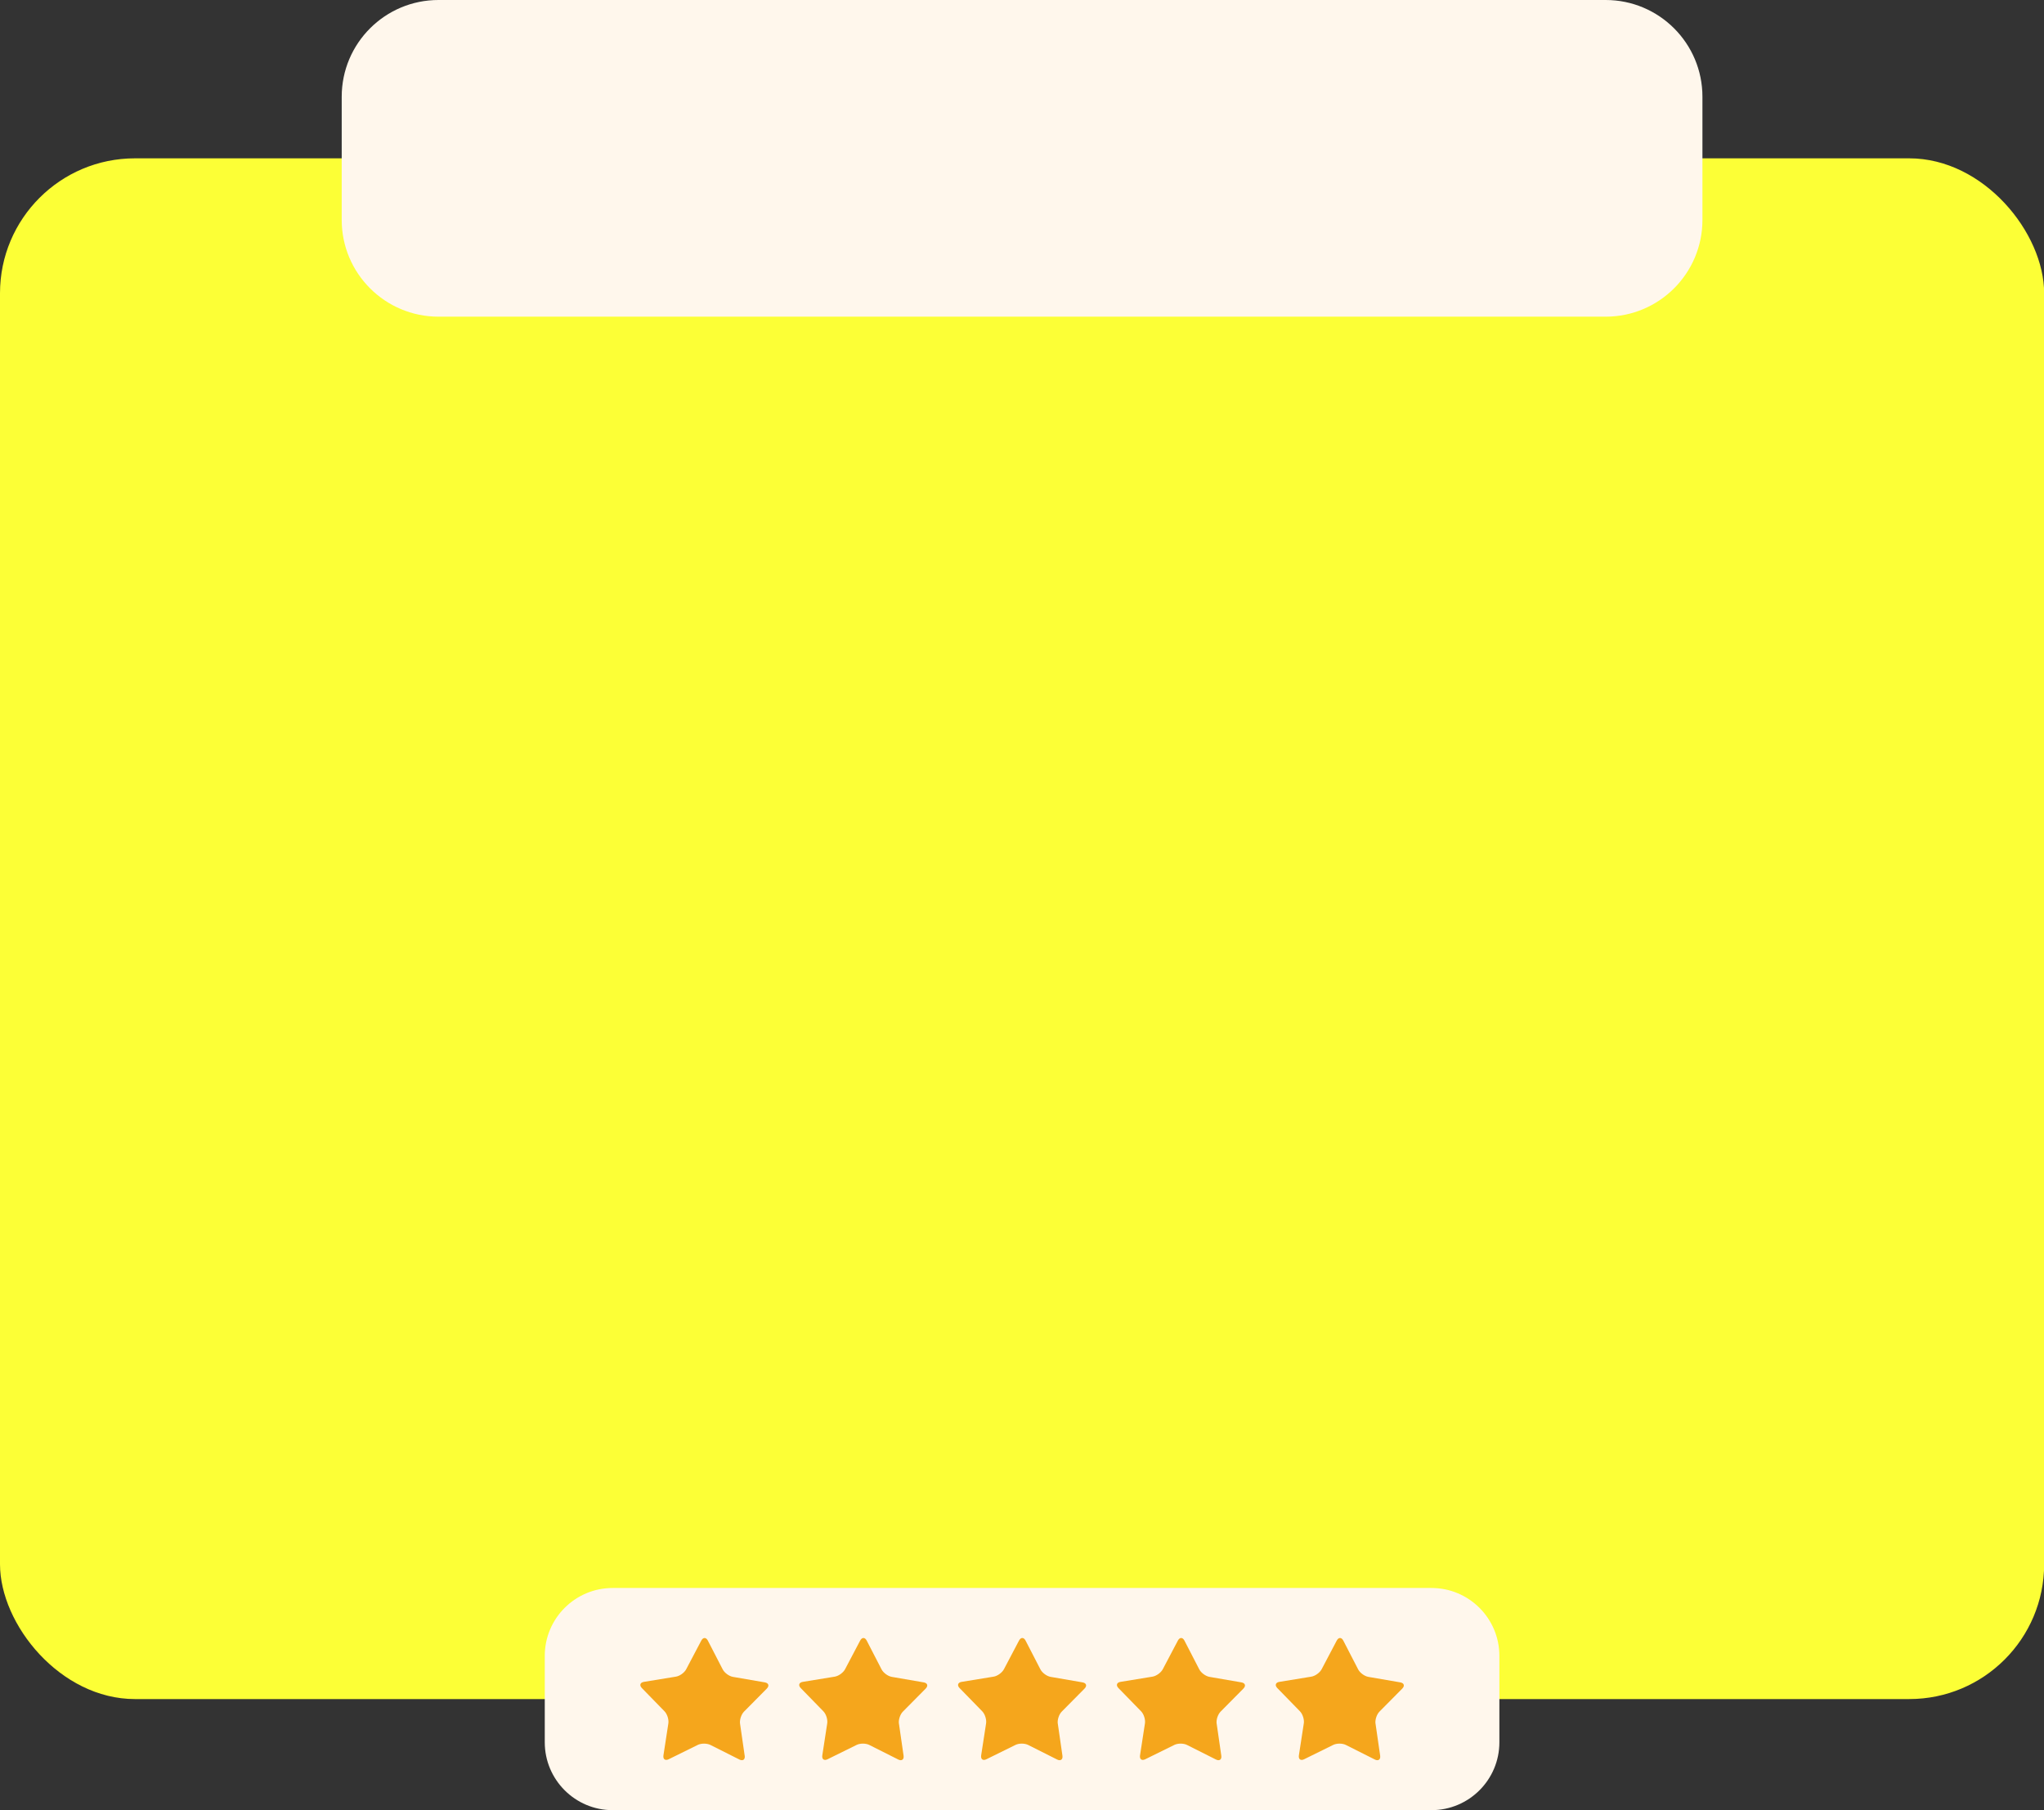 <?xml version="1.0" encoding="UTF-8" standalone="no"?><svg xmlns="http://www.w3.org/2000/svg" xmlns:xlink="http://www.w3.org/1999/xlink" data-name="Layer 2" fill="#000000" height="496.5" preserveAspectRatio="xMidYMid meet" version="1" viewBox="0.0 0.0 560.6 496.5" width="560.6" zoomAndPan="magnify"><rect x="0.0" y="0.0" width="560.6" height="496.5" fill="#333333" stroke="none"/><g data-name="Layer 1"><g><g id="change1_1"><rect fill="#fcff36" height="422.61" rx="37" ry="37" width="560.64" y="43.43"/></g><g><g id="change2_1"><path d="M411.23,477.89c0,10.28-8.34,18.62-18.62,18.62H168.03c-10.28,0-18.62-8.34-18.62-18.62v-23.7c0-10.28,8.34-18.62,18.62-18.62h224.58c10.28,0,18.62,8.34,18.62,18.62v23.7Z" fill="#fff7ec"/></g><g id="change2_2"><path d="M466.92,60.32c0,14.66-11.88,26.54-26.54,26.54H120.26c-14.66,0-26.54-11.89-26.54-26.54V26.54c0-14.66,11.88-26.54,26.54-26.54H440.38c14.66,0,26.54,11.88,26.54,26.54V60.32Z" fill="#fff7ec"/></g><g id="change3_1"><path d="M204.25,481.57c.15,1.06-.5,1.53-1.46,1.05l-7.93-3.99c-.96-.48-2.52-.49-3.48-.02l-7.97,3.93c-.96,.47-1.61,0-1.45-1.06l1.35-8.78c.16-1.06-.32-2.55-1.06-3.31l-6.2-6.36c-.75-.77-.49-1.54,.56-1.71l8.77-1.43c1.06-.17,2.33-1.09,2.82-2.03l4.14-7.86c.5-.94,1.31-.94,1.8,0l4.07,7.89c.49,.95,1.75,1.88,2.8,2.06l8.75,1.51c1.05,.18,1.3,.95,.55,1.71l-6.25,6.31c-.75,.76-1.24,2.25-1.09,3.3l1.27,8.79Zm42.29-8.79c-.15-1.06,.34-2.54,1.09-3.3l6.25-6.31c.75-.76,.51-1.53-.55-1.71l-8.75-1.51c-1.05-.18-2.31-1.11-2.8-2.06l-4.07-7.89c-.49-.95-1.3-.95-1.8,0l-4.14,7.86c-.5,.94-1.77,1.86-2.82,2.03l-8.77,1.43c-1.05,.17-1.31,.94-.56,1.71l6.2,6.36c.75,.77,1.22,2.26,1.06,3.31l-1.35,8.78c-.16,1.06,.49,1.54,1.45,1.06l7.97-3.93c.96-.47,2.52-.47,3.48,.02l7.93,3.99c.95,.48,1.61,0,1.46-1.05l-1.27-8.79Zm43.57,0c-.15-1.06,.34-2.54,1.09-3.3l6.25-6.31c.75-.76,.51-1.53-.55-1.71l-8.75-1.51c-1.05-.18-2.31-1.11-2.8-2.06l-4.07-7.89c-.49-.95-1.3-.95-1.8,0l-4.14,7.86c-.5,.94-1.77,1.86-2.82,2.03l-8.77,1.43c-1.05,.17-1.31,.94-.56,1.71l6.2,6.36c.75,.77,1.22,2.26,1.06,3.31l-1.35,8.78c-.16,1.06,.49,1.54,1.45,1.06l7.97-3.93c.96-.47,2.52-.47,3.48,.02l7.93,3.99c.95,.48,1.61,0,1.46-1.05l-1.27-8.79Zm43.57,0c-.15-1.06,.34-2.54,1.09-3.3l6.25-6.31c.75-.76,.51-1.53-.55-1.71l-8.75-1.51c-1.05-.18-2.31-1.11-2.8-2.06l-4.07-7.89c-.49-.95-1.3-.95-1.8,0l-4.14,7.86c-.5,.94-1.77,1.86-2.82,2.03l-8.77,1.43c-1.05,.17-1.31,.94-.56,1.71l6.2,6.36c.75,.77,1.22,2.26,1.06,3.31l-1.35,8.78c-.16,1.06,.49,1.54,1.45,1.06l7.97-3.93c.96-.47,2.52-.47,3.48,.02l7.93,3.99c.95,.48,1.61,0,1.46-1.05l-1.27-8.79Zm43.57,0c-.15-1.06,.34-2.54,1.09-3.3l6.25-6.31c.75-.76,.51-1.53-.55-1.71l-8.75-1.51c-1.05-.18-2.31-1.11-2.8-2.06l-4.07-7.89c-.49-.95-1.3-.95-1.8,0l-4.14,7.86c-.5,.94-1.77,1.86-2.82,2.03l-8.77,1.43c-1.05,.17-1.31,.94-.56,1.71l6.2,6.36c.75,.77,1.22,2.26,1.06,3.31l-1.35,8.78c-.16,1.06,.49,1.54,1.45,1.06l7.97-3.93c.96-.47,2.52-.47,3.48,.02l7.93,3.99c.95,.48,1.61,0,1.46-1.05l-1.27-8.79Z" fill="#f5a61c"/></g></g></g></g></svg>